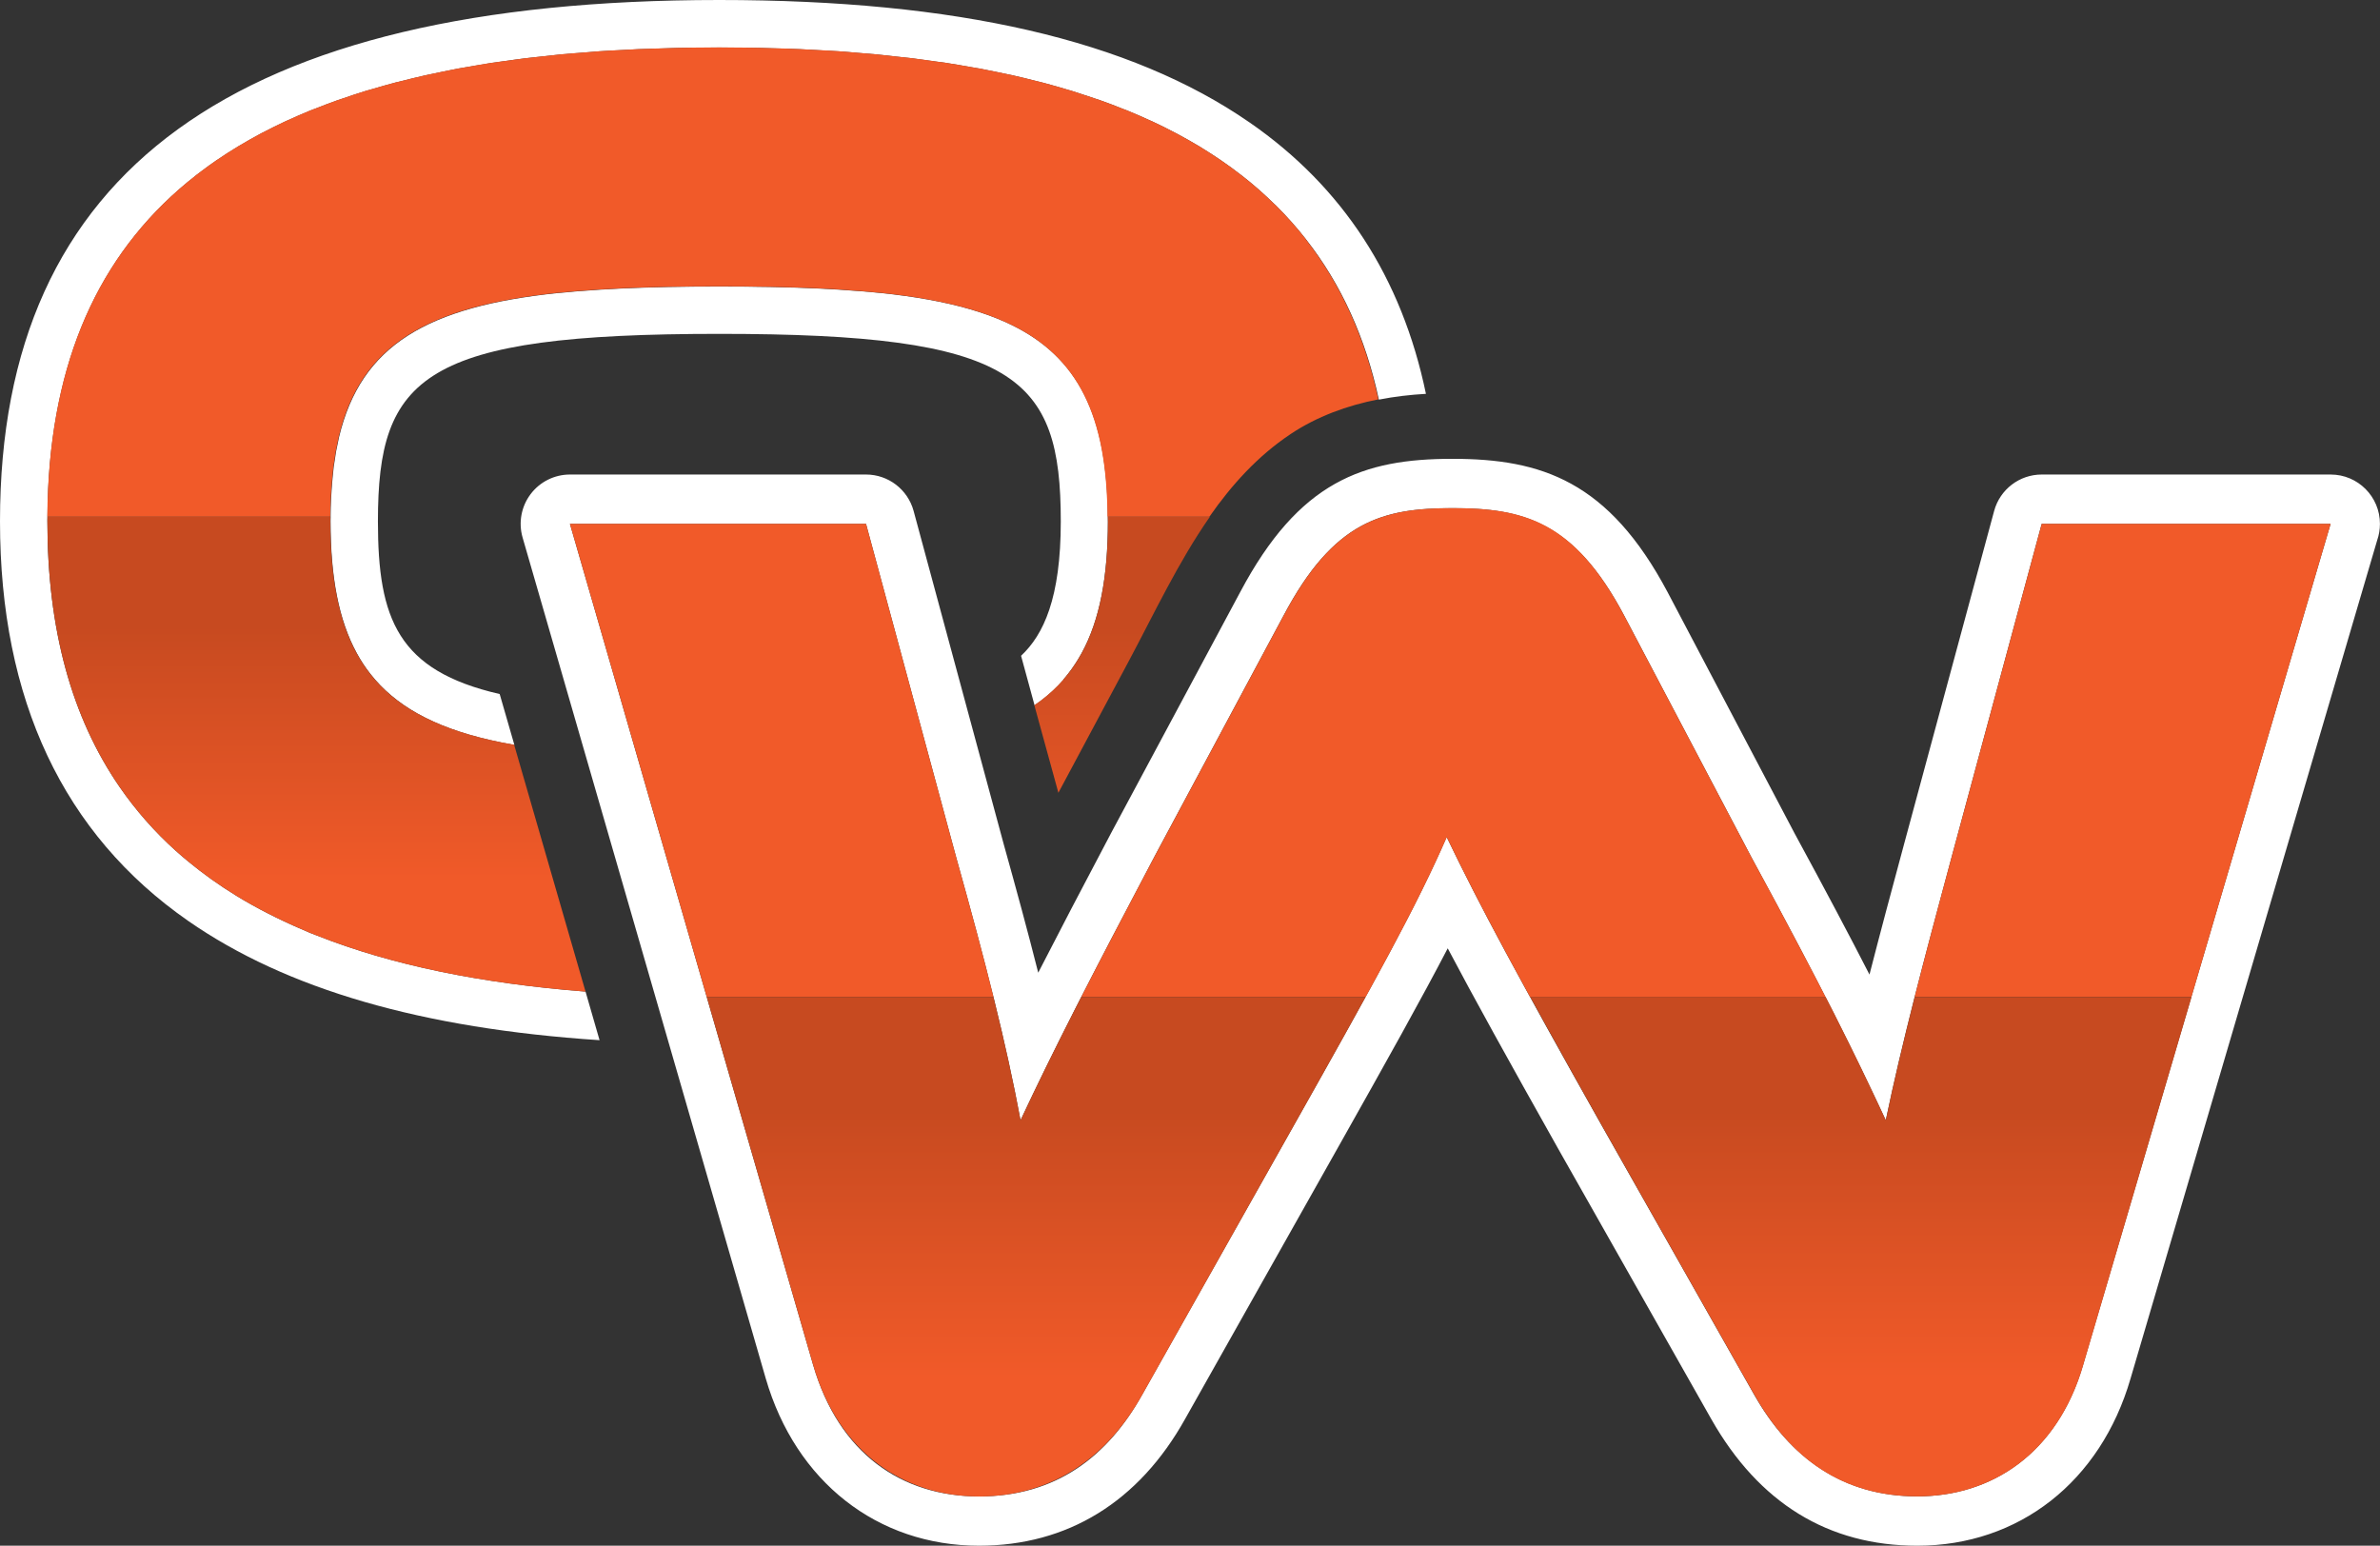 <?xml version="1.0" encoding="UTF-8"?> <svg xmlns="http://www.w3.org/2000/svg" xmlns:xlink="http://www.w3.org/1999/xlink" id="Layer_2" viewBox="0 0 453.09 294.27"><rect x="0" y="0" width="453.09" height="294.27" fill="#333333" stroke="none"/><defs><style>.cls-1,.cls-2{fill:none;}.cls-1,.cls-2,.cls-3,.cls-4,.cls-5,.cls-6,.cls-7,.cls-8,.cls-9{stroke-width:0px;}.cls-2{stroke:#fff;stroke-linecap:round;stroke-linejoin:round;}.cls-3{fill:url(#linear-gradient);}.cls-4{fill:url(#linear-gradient-4);}.cls-5{fill:url(#linear-gradient-2);}.cls-6{fill:url(#linear-gradient-3);}.cls-7{fill:url(#linear-gradient-5);}.cls-8{fill:#fff;}.cls-9{fill:#f15a29;}</style><linearGradient id="linear-gradient" x1="60.24" y1="189.73" x2="60.24" y2="8.97" gradientUnits="userSpaceOnUse"><stop offset=".12" stop-color="#f15a29"></stop><stop offset=".39" stop-color="#c74a20"></stop></linearGradient><linearGradient id="linear-gradient-2" x1="213.61" x2="213.61" y2="9.02" xlink:href="#linear-gradient"></linearGradient><linearGradient id="linear-gradient-3" x1="86.39" y1="189.73" x2="86.39" y2="9.02" xlink:href="#linear-gradient"></linearGradient><linearGradient id="linear-gradient-4" x1="354.24" y1="284.88" x2="354.24" y2="96.74" xlink:href="#linear-gradient"></linearGradient><linearGradient id="linear-gradient-5" x1="197.27" y1="284.88" x2="197.27" y2="96.74" xlink:href="#linear-gradient"></linearGradient></defs><g id="Layer_1-2"><path class="cls-1" d="m210.62,91.81s0,.01,0,.02c0,0,0-.01,0-.02Z"></path><path class="cls-1" d="m210.92,99.24c0-.29-.01-.55-.01-.84,0,0,0,0,0,0,0,.28.01.55.01.84Z"></path><path class="cls-1" d="m210.82,95.03s0,0,0,0c0,0,0,0,0,0Z"></path><path class="cls-1" d="m37.41,33.33c-18.74,14.6-28.19,36.06-28.38,65.07.18-29.01,9.64-50.46,28.38-65.07Z"></path><path class="cls-1" d="m210.29,88.78s0,.02,0,.02c0,0,0-.02,0-.02Z"></path><path class="cls-1" d="m150.21,54.7c.33,0,.67.02.99.03-.32-.01-.67-.02-.99-.03Z"></path><path class="cls-1" d="m136.9,54.52c1.7,0,3.36,0,4.99.02-1.63-.01-3.29-.02-4.99-.02Z"></path><path class="cls-1" d="m154.96,54.87c.2,0,.42.01.62.02-.2,0-.42-.02-.62-.02Z"></path><path class="cls-1" d="m131.92,54.54c1.63-.01,3.29-.02,4.99-.02-1.7,0-3.36,0-4.99.02Z"></path><path class="cls-1" d="m143.08,54.56c1.2.01,2.4.03,3.57.05-1.17-.02-2.37-.04-3.57-.05Z"></path><path class="cls-1" d="m167.46,55.75s.08,0,.11.01c-.04,0-.08,0-.11-.01Z"></path><path class="cls-1" d="m209.85,85.92s0,0,0,0c0,0,0,0,0,0Z"></path><path class="cls-1" d="m159.47,55.1c.1,0,.2.01.29.02-.09,0-.2-.01-.29-.02Z"></path><path class="cls-1" d="m163.67,55.4s.06,0,.09,0c-.03,0-.06,0-.09,0Z"></path><path class="cls-1" d="m127.16,54.61c1.17-.02,2.37-.04,3.57-.05-1.2.01-2.4.03-3.57.05Z"></path><path class="cls-1" d="m209.36,19.05c1.56.55,3.07,1.13,4.56,1.73-1.49-.6-3.01-1.18-4.56-1.73Z"></path><path class="cls-1" d="m103.12,10.74c1.29-.14,2.57-.29,3.88-.42-1.32.12-2.59.28-3.88.42Z"></path><path class="cls-1" d="m70.64,17.02c1.52-.45,3.06-.9,4.64-1.31-1.58.41-3.11.86-4.64,1.31Z"></path><path class="cls-1" d="m95.91,11.65c1.41-.2,2.81-.41,4.25-.58-1.44.18-2.84.38-4.25.58Z"></path><path class="cls-1" d="m76.51,15.4c1.52-.39,3.04-.77,4.61-1.12-1.57.35-3.09.73-4.61,1.12Z"></path><path class="cls-1" d="m82.61,13.98c1.52-.32,3.04-.65,4.61-.94-1.57.29-3.09.62-4.61.94Z"></path><path class="cls-1" d="m89.09,12.73c1.48-.26,2.96-.52,4.48-.76-1.52.23-3,.5-4.48.76Z"></path><path class="cls-1" d="m144.74,9.1c.56.01,1.1.04,1.65.05-.56-.01-1.09-.04-1.65-.05Z"></path><path class="cls-1" d="m159.64,9.75c1.21.08,2.38.19,3.57.29-1.19-.1-2.36-.21-3.57-.29Z"></path><path class="cls-1" d="m127.41,9.15c.55-.01,1.08-.04,1.64-.05-.55.01-1.09.04-1.64.05Z"></path><path class="cls-1" d="m118.87,9.48c.86-.04,1.7-.1,2.58-.14-.87.04-1.71.1-2.58.14Z"></path><path class="cls-1" d="m110.49,10.04c1.2-.1,2.39-.21,3.61-.29-1.22.08-2.41.19-3.61.29Z"></path><path class="cls-1" d="m152.32,9.34c.87.04,1.72.1,2.58.14-.86-.04-1.71-.11-2.58-.14Z"></path><path class="cls-1" d="m122.6,54.72c.33-.01.69-.02,1.02-.03-.34,0-.69.02-1.02.03Z"></path><path class="cls-1" d="m37.46,33.29c1.23-.96,2.5-1.89,3.81-2.79-1.31.9-2.58,1.83-3.81,2.79Z"></path><path class="cls-1" d="m58.97,177.58c-9.99-4.11-18.48-9.28-25.48-15.58,6.99,6.29,15.49,11.47,25.48,15.58Z"></path><path class="cls-1" d="m45.59,27.74c1.35-.81,2.74-1.6,4.17-2.36-1.43.76-2.82,1.55-4.17,2.36Z"></path><path class="cls-1" d="m65.09,18.8c1.5-.52,3.03-1.03,4.59-1.51-1.57.48-3.09.99-4.59,1.51Z"></path><path class="cls-1" d="m59.75,20.78c1.49-.6,3.01-1.18,4.57-1.73-1.56.55-3.08,1.13-4.57,1.73Z"></path><path class="cls-1" d="m54.81,22.9c1.44-.66,2.91-1.3,4.41-1.92-1.51.61-2.97,1.26-4.41,1.92Z"></path><path class="cls-1" d="m50.05,25.24c1.4-.74,2.84-1.45,4.31-2.14-1.48.69-2.91,1.4-4.31,2.14Z"></path><path class="cls-1" d="m41.38,30.44c1.3-.89,2.64-1.75,4.02-2.58-1.38.83-2.72,1.69-4.02,2.58Z"></path><path class="cls-1" d="m63.96,85.92s0,0,0,0c0,0,0,0,0,0Z"></path><path class="cls-1" d="m63.51,88.8s0-.01,0-.02c0,0,0,.01,0,.02Z"></path><path class="cls-1" d="m232.42,30.5c1.33.91,2.61,1.85,3.86,2.82-1.25-.97-2.53-1.91-3.86-2.82Z"></path><path class="cls-1" d="m62.91,98.41c0,.28-.01.55-.01.84,0-.29.01-.56.01-.84,0,0,0,0,0,0Z"></path><path class="cls-1" d="m64.52,83.21s0,0,0,0c0,0,0,0,0,0Z"></path><path class="cls-1" d="m114.04,55.12c.1,0,.2-.01.29-.02-.1,0-.2.01-.29.02Z"></path><path class="cls-1" d="m118.22,54.89c.21,0,.43-.02.65-.03-.21,0-.44.02-.65.03Z"></path><path class="cls-1" d="m110.05,55.41s.07,0,.11,0c-.04,0-.07,0-.11,0Z"></path><path class="cls-1" d="m106.23,55.76s.08,0,.12-.01c-.04,0-.08,0-.12.01Z"></path><path class="cls-1" d="m228.3,27.85c1.38.83,2.72,1.7,4.03,2.59-1.3-.89-2.64-1.75-4.03-2.59Z"></path><path class="cls-1" d="m166.73,10.32c1.3.12,2.57.27,3.84.42-1.28-.14-2.54-.29-3.84-.42Z"></path><path class="cls-1" d="m192.57,14.29c1.59.35,3.13.74,4.67,1.13-1.54-.39-3.08-.78-4.67-1.13Z"></path><path class="cls-1" d="m186.48,13.04c1.58.29,3.11.62,4.64.95-1.53-.33-3.06-.65-4.64-.95Z"></path><path class="cls-1" d="m173.56,11.06c1.44.18,2.84.38,4.24.58-1.41-.2-2.8-.41-4.24-.58Z"></path><path class="cls-1" d="m180.14,11.97c1.53.23,3.02.5,4.51.76-1.49-.26-2.98-.53-4.51-.76Z"></path><path class="cls-1" d="m198.41,15.7c1.58.41,3.11.86,4.63,1.31-1.52-.45-3.05-.9-4.63-1.31Z"></path><path class="cls-1" d="m219.33,23.1c1.47.68,2.89,1.39,4.29,2.13-1.4-.73-2.82-1.45-4.29-2.13Z"></path><path class="cls-1" d="m214.46,20.99c1.51.61,2.98,1.26,4.42,1.92-1.44-.66-2.91-1.31-4.42-1.92Z"></path><path class="cls-1" d="m204.01,17.29c1.56.48,3.09.99,4.59,1.51-1.5-.52-3.03-1.03-4.59-1.51Z"></path><path class="cls-1" d="m223.94,25.39c1.43.76,2.82,1.55,4.18,2.36-1.36-.81-2.75-1.6-4.18-2.36Z"></path><path class="cls-1" d="m242.91,39.13c.98.97,1.91,1.96,2.82,2.98-.91-1.02-1.85-2.01-2.82-2.98Z"></path><path class="cls-1" d="m37.41,33.33c-17.57,13.69-26.97,33.4-28.23,59.72,1.26-26.32,10.67-46.03,28.23-59.72Z"></path><path class="cls-1" d="m192.57,14.29c1.59.35,3.13.74,4.67,1.13-1.54-.39-3.08-.78-4.67-1.13Z"></path><path class="cls-1" d="m209.36,19.05c1.56.55,3.07,1.13,4.56,1.73-1.49-.6-3.01-1.18-4.56-1.73Z"></path><path class="cls-1" d="m210.9,98.41s0,0,0,0c0,.28.01.55.01.84,0-.29-.01-.55-.01-.84Z"></path><path class="cls-1" d="m62.91,98.4s0,0,0,0c0,.22,0,.44-.01.66,0-.22,0-.44.01-.67Z"></path><path class="cls-1" d="m209.47,84.01c-1.65-7.48-4.78-13.15-9.65-17.41,4.87,4.26,8,9.93,9.65,17.41Z"></path><path class="cls-1" d="m41.38,30.44c1.3-.89,2.64-1.75,4.02-2.58-1.38.83-2.72,1.69-4.02,2.58Z"></path><path class="cls-1" d="m54.15,175.44c-2.12-.99-4.17-2.04-6.14-3.14,1.97,1.1,4.02,2.14,6.14,3.14Z"></path><path class="cls-1" d="m95.91,11.65c1.41-.2,2.81-.41,4.25-.58-1.44.18-2.84.38-4.25.58Z"></path><path class="cls-1" d="m111.47,188.78h0c-19.9-1.56-36.91-5.05-51.01-10.62,14.1,5.57,31.11,9.07,51.01,10.62Z"></path><path class="cls-1" d="m65.09,18.8c1.5-.52,3.03-1.03,4.59-1.51-1.57.48-3.09.99-4.59,1.51Z"></path><path class="cls-1" d="m60.25,20.59c1.33-.53,2.69-1.05,4.08-1.54-1.39.49-2.74,1.01-4.08,1.54Z"></path><path class="cls-1" d="m262.47,76.07s.01,0,.02,0c-2.53-11.79-7.15-21.93-13.85-30.49,6.7,8.56,11.31,18.7,13.83,30.49Z"></path><path class="cls-8" d="m60.46,178.16c-.49-.2-1-.38-1.49-.58-.54-.22-1.06-.46-1.59-.69-1.1-.47-2.17-.95-3.23-1.45-2.12-.99-4.17-2.04-6.14-3.14-.99-.55-1.95-1.11-2.9-1.69-3.34-2.04-6.43-4.25-9.31-6.63-.78-.65-1.56-1.3-2.31-1.98-1.02-.92-2.01-1.86-2.96-2.82s-1.88-1.95-2.77-2.97c-1.78-2.03-3.44-4.15-4.97-6.36-9.18-13.31-13.77-30.1-13.77-50.61,0-.09,0-.19,0-.28,0-.19.01-.37.01-.56h0c.01-1.82.06-3.6.14-5.36,1.26-26.32,10.66-46.03,28.23-59.72.02-.01.04-.03.05-.04.31-.24.63-.47.94-.71.94-.71,1.89-1.41,2.88-2.08.02-.01.03-.02.05-.03.02-.01.03-.02.05-.03,1.3-.89,2.64-1.75,4.02-2.58.02-.01.04-.02.06-.04.04-.02.09-.05.13-.07.68-.41,1.36-.81,2.06-1.2.69-.39,1.4-.78,2.11-1.16.06-.03.13-.07.2-.1.03-.02.07-.03.1-.05.14-.08.29-.15.43-.22,1.13-.59,2.28-1.16,3.46-1.71.14-.07.28-.14.42-.2.15-.07.3-.13.45-.2,1.32-.6,2.66-1.19,4.03-1.75.13-.05.26-.11.39-.16.17-.07.36-.13.53-.2.16-.07.33-.13.5-.19,1.33-.53,2.69-1.05,4.08-1.54.25-.09.51-.17.76-.25,1.5-.52,3.03-1.03,4.59-1.51.21-.06.43-.12.64-.18.11-.03.22-.06.32-.09.17-.05.35-.1.52-.15,1.35-.4,2.72-.79,4.12-1.16.4-.11.83-.2,1.24-.3,1.37-.35,2.76-.69,4.17-1.01.15-.03.29-.07.44-.1.49-.11,1-.2,1.49-.31.51-.11,1.02-.21,1.52-.32.64-.13,1.28-.26,1.92-.39.39-.08.77-.16,1.16-.23.61-.11,1.25-.21,1.87-.32,1.48-.26,2.96-.52,4.48-.76.76-.12,1.56-.21,2.34-.32,1.41-.2,2.81-.41,4.25-.58.97-.12,1.98-.21,2.96-.32,1.22-.13,2.44-.28,3.68-.4.07,0,.13-.01.2-.02.76-.07,1.54-.13,2.32-.19.39-.03.78-.06,1.17-.09.09,0,.19-.02.28-.02,1.11-.09,2.2-.19,3.33-.27.78-.05,1.57-.1,2.37-.14s1.6-.08,2.39-.12c.86-.04,1.7-.1,2.58-.14.49-.02.99-.04,1.48-.05,1.48-.05,2.98-.1,4.49-.14.55-.01,1.08-.04,1.64-.05,1.29-.03,2.59-.05,3.9-.06,1.31-.01,2.63-.02,3.96-.02s2.64,0,3.95.02c1.31.01,2.6.03,3.89.06.56.01,1.1.04,1.65.05,1,.03,1.99.05,2.99.08s1.97.07,2.95.11c.87.04,1.72.1,2.58.14,1.59.08,3.19.16,4.74.26,1.21.08,2.38.19,3.57.29,1.17.09,2.36.18,3.52.29,1.3.12,2.57.27,3.84.42.99.11,2.01.2,2.99.32,1.44.18,2.84.38,4.24.58.77.11,1.57.21,2.34.32,1.53.23,3.02.5,4.51.76.4.07.81.14,1.22.21.2.03.41.07.61.1,1.18.22,2.34.46,3.49.7.38.08.77.16,1.15.24.48.1.97.19,1.45.3,1.59.35,3.13.74,4.67,1.13.39.1.79.19,1.18.29.26.07.52.14.78.21,1.3.35,2.59.72,3.85,1.1.16.05.32.09.48.14.16.05.33.09.48.14.39.12.77.25,1.16.37,1.16.37,2.3.75,3.43,1.14.25.09.51.16.76.25,1.56.55,3.07,1.13,4.56,1.73.09.04.18.07.27.1.09.03.18.07.27.1,1.51.61,2.98,1.26,4.42,1.92.14.07.3.13.44.19,1.47.68,2.89,1.39,4.29,2.13.05.03.11.05.16.08s.11.05.16.08c.13.07.25.14.38.21,1.3.7,2.57,1.41,3.81,2.16.06.04.12.07.18.1.27.16.52.33.78.49,1.1.68,2.19,1.38,3.24,2.1.03.02.06.04.09.06,1.33.91,2.61,1.85,3.86,2.82,0,0,.01,0,.02.01,1.17.91,2.31,1.85,3.41,2.82.96.84,1.88,1.72,2.79,2.6.13.13.28.25.41.38.98.97,1.91,1.96,2.82,2.98.05.05.1.11.15.16.95,1.07,1.87,2.17,2.75,3.3,0,0,0,0,0,0,6.7,8.56,11.32,18.7,13.85,30.49,2.95-.58,5.95-.93,8.96-1.1-4.58-22.08-15.82-39.41-33.61-51.69C215.17,7.61,182.15,0,136.91,0,44.78,0,0,32.46,0,99.24c0,33.96,12.06,59.56,35.84,76.09,18.69,12.99,44.45,20.47,78.3,22.7-.89-3.08-1.78-6.16-2.67-9.25-19.9-1.56-36.91-5.05-51.01-10.62Z"></path><path class="cls-8" d="m202.42,129.38c.32-.36.63-.74.92-1.12.48-.61.93-1.24,1.36-1.9.43-.65.83-1.33,1.22-2.03,3.44-6.3,4.99-14.5,4.99-25.09,0-.29-.01-.56-.01-.84h0c0-1.15-.04-2.28-.08-3.37h0s0,0,0,0c-.05-1.09-.11-2.16-.2-3.19,0,0,0-.01,0-.02-.09-1.03-.19-2.04-.32-3.02,0,0,0-.02,0-.02-.13-.98-.27-1.93-.44-2.85h0c-.12-.65-.24-1.29-.38-1.91-1.65-7.48-4.78-13.15-9.65-17.41-1.22-1.07-2.54-2.04-3.98-2.94-1.35-.84-2.81-1.61-4.37-2.32-2.08-.94-4.34-1.76-6.79-2.47-4.91-1.43-10.59-2.43-17.1-3.11-.02,0-.04,0-.06,0s-.04,0-.06,0c-1.21-.13-2.44-.24-3.7-.34-.01,0-.03,0-.04,0-.01,0-.03,0-.04,0-.42-.03-.87-.06-1.3-.09-.86-.06-1.72-.13-2.6-.19-.1,0-.2-.01-.29-.02-1.27-.08-2.56-.15-3.89-.21-.2,0-.42-.02-.62-.02-1.23-.05-2.48-.1-3.76-.15-.16,0-.33,0-.5-.01-.17,0-.33,0-.5-.01-1.17-.03-2.35-.07-3.56-.09-.78-.02-1.58-.02-2.38-.03-.4,0-.79-.01-1.19-.02-.4,0-.79-.01-1.19-.02-1.63-.01-3.29-.02-4.99-.02-.85,0-1.66,0-2.49.01-.83,0-1.68,0-2.49.01-.4,0-.79.01-1.19.02-1.2.01-2.4.03-3.57.05-1.2.02-2.37.06-3.53.09-.34,0-.69.02-1.02.03-1.27.04-2.51.09-3.73.14-.21,0-.44.02-.65.03-1.32.06-2.61.13-3.88.21-.1,0-.2.01-.29.02-1.32.08-2.62.18-3.89.28-.01,0-.02,0-.04,0-.02,0-.05,0-.07,0-.84.07-1.65.15-2.47.23-.41.04-.83.07-1.23.11-.02,0-.04,0-.06,0-.02,0-.04,0-.06,0-24.81,2.59-37.5,9.87-41.71,27.44,0,0,0,0,0,0-.1.44-.19.9-.28,1.36-.09.45-.2.89-.28,1.36,0,0,0,0,0,0s0,0,0,0c-.11.62-.2,1.26-.29,1.91-.05.32-.1.63-.15.95,0,0,0,0,0,0s0,0,0,0c-.06.49-.11,1.01-.16,1.52-.11,1.01-.19,2.05-.26,3.12-.03.53-.08,1.05-.1,1.6h0c-.05,1.09-.08,2.22-.08,3.37,0,.22,0,.44-.01.67,0,.06,0,.12,0,.18,0,10.59,1.55,18.78,4.99,25.09.76,1.4,1.62,2.71,2.58,3.93,2.39,3.05,5.38,5.55,9.04,7.6,3.84,2.15,8.41,3.78,13.78,5.02,1.47.34,3.01.64,4.6.92-.93-3.23-1.87-6.46-2.8-9.69-19.36-4.45-23.18-14.25-23.18-32.86,0-27.66,8.53-35.71,65-35.71s65,8.04,65,35.71c0,14.62-3.28,21.56-7.56,25.58.85,3.14,1.71,6.29,2.57,9.43.42-.29.83-.58,1.24-.89,1.58-1.2,3.01-2.52,4.28-3.98Z"></path><path class="cls-9" d="m248.63,45.57c-.88-1.13-1.8-2.23-2.75-3.3-.05-.06-.1-.11-.15-.16-.91-1.02-1.85-2.01-2.82-2.98-.13-.13-.27-.25-.41-.38-.91-.88-1.83-1.76-2.79-2.6-1.1-.97-2.24-1.91-3.41-2.82,0,0-.01,0-.02-.01-1.25-.97-2.53-1.91-3.86-2.82-.03-.02-.06-.04-.09-.06-1.05-.72-2.14-1.42-3.24-2.1-.26-.16-.52-.33-.78-.49-.06-.04-.12-.07-.18-.1-1.24-.74-2.51-1.46-3.81-2.16-.13-.07-.25-.14-.38-.21-.05-.03-.11-.05-.16-.08s-.11-.05-.16-.08c-1.4-.73-2.82-1.45-4.29-2.13-.14-.07-.29-.13-.44-.19-1.44-.66-2.91-1.31-4.42-1.92-.09-.04-.18-.07-.27-.1-.09-.03-.18-.07-.27-.1-1.49-.6-3.01-1.18-4.56-1.73-.25-.09-.51-.17-.76-.25-1.13-.39-2.27-.77-3.43-1.14-.39-.12-.77-.25-1.16-.37-.16-.05-.32-.09-.48-.14-.16-.04-.32-.09-.48-.14-1.27-.38-2.55-.75-3.85-1.1-.26-.07-.52-.14-.78-.21-.39-.1-.79-.19-1.18-.29-1.54-.39-3.08-.77-4.67-1.13-.47-.11-.97-.19-1.45-.3-.38-.08-.77-.16-1.15-.24-1.15-.24-2.31-.48-3.49-.7-.2-.04-.41-.07-.61-.1-.41-.07-.82-.14-1.22-.21-1.49-.26-2.98-.53-4.51-.76-.76-.12-1.56-.21-2.34-.32-1.41-.2-2.8-.41-4.24-.58-.98-.12-2-.22-2.99-.32-1.28-.14-2.54-.29-3.84-.42-1.15-.11-2.34-.19-3.52-.29-1.19-.1-2.36-.21-3.57-.29-1.55-.11-3.15-.18-4.74-.26-.86-.04-1.71-.11-2.58-.14-.97-.04-1.96-.08-2.95-.11s-1.99-.06-2.99-.08c-.56-.01-1.09-.04-1.65-.05-1.28-.03-2.58-.05-3.89-.06-1.31-.01-2.62-.02-3.95-.02s-2.65,0-3.96.02c-1.31.01-2.61.03-3.9.06-.55.01-1.08.04-1.64.05-1.51.04-3,.08-4.49.14-.49.02-.99.03-1.48.05-.87.04-1.71.1-2.58.14-.8.04-1.6.08-2.39.12s-1.59.09-2.37.14c-1.13.08-2.23.18-3.33.27-.09,0-.19.02-.28.02-.39.03-.78.06-1.17.09-.78.06-1.56.12-2.32.19-.07,0-.13.01-.2.02-1.25.12-2.46.26-3.68.4-.99.11-1.99.2-2.96.32-1.44.18-2.84.38-4.25.58-.78.11-1.57.21-2.34.32-1.52.23-3,.5-4.48.76-.62.11-1.26.2-1.87.32-.39.07-.77.15-1.16.23-.64.13-1.29.26-1.92.39-.51.11-1.02.21-1.52.32-.49.1-1,.2-1.49.31-.15.03-.29.07-.44.1-1.41.32-2.8.66-4.17,1.01-.41.1-.83.2-1.24.3-1.4.37-2.76.76-4.12,1.16-.17.05-.35.1-.52.15-.11.03-.21.06-.32.09-.22.06-.43.12-.64.18-1.57.48-3.09.99-4.59,1.51-.25.09-.51.16-.76.25-1.39.49-2.74,1.01-4.08,1.54-.16.07-.33.13-.5.19-.17.07-.36.13-.53.2-.13.05-.26.11-.39.16-1.37.56-2.71,1.15-4.03,1.75-.15.07-.3.13-.45.2-.14.07-.28.14-.42.2-1.18.55-2.33,1.13-3.46,1.71-.14.07-.29.15-.43.22-.03.02-.06.03-.1.05-.07.03-.13.06-.2.1-.71.38-1.42.77-2.11,1.16-.69.39-1.38.79-2.06,1.2-.04.03-.08.05-.13.07-.02.01-.04.02-.06.04-1.38.83-2.72,1.69-4.02,2.58-.02.01-.03.02-.05.03-.02.01-.03.02-.05.03-.98.67-1.94,1.37-2.88,2.08-.31.24-.63.47-.94.71-.02.01-.04.03-.05.04-17.57,13.69-26.97,33.4-28.23,59.72-.08,1.75-.13,3.54-.14,5.35h0s53.87,0,53.87,0c0,0,0,0,0,0,0-1.15.04-2.27.08-3.37h0c.02-.55.07-1.07.1-1.6.07-1.07.15-2.11.26-3.12.05-.51.1-1.02.16-1.52,0,0,0,0,0,0s0,0,0,0c.04-.33.1-.63.15-.95.09-.64.18-1.29.29-1.91,0,0,0,0,0,0s0,0,0,0c.08-.47.19-.9.28-1.36.09-.45.18-.92.28-1.36,0,0,0,0,0,0,4.21-17.57,16.9-24.85,41.71-27.44.02,0,.04,0,.06,0,.02,0,.04,0,.06,0,.4-.04.83-.08,1.23-.11.82-.08,1.62-.16,2.47-.23.02,0,.05,0,.07,0,.01,0,.02,0,.04,0,1.27-.1,2.56-.2,3.89-.28.1,0,.2-.01.29-.02,1.27-.08,2.56-.15,3.88-.21.21,0,.44-.02.65-.03,1.22-.05,2.46-.1,3.73-.14.33-.01.69-.02,1.02-.03,1.16-.03,2.33-.07,3.53-.09,1.17-.02,2.37-.04,3.57-.05.4,0,.78-.01,1.19-.02.81,0,1.66,0,2.49-.01.83,0,1.65-.01,2.49-.01,1.7,0,3.36,0,4.99.02.4,0,.79.01,1.19.02.4,0,.79.01,1.19.02.8,0,1.6.02,2.38.03,1.21.02,2.39.06,3.56.09.16,0,.33,0,.5.01.17,0,.33,0,.5.01,1.28.04,2.52.09,3.76.15.2,0,.42.01.62.02,1.33.06,2.62.13,3.89.21.1,0,.2.01.29.02.89.06,1.74.12,2.6.19.43.03.88.06,1.3.09.01,0,.03,0,.04,0,.01,0,.03,0,.04,0,1.26.1,2.5.22,3.7.34.02,0,.04,0,.06,0s.04,0,.06,0c6.51.68,12.19,1.68,17.1,3.11,2.45.71,4.72,1.53,6.79,2.47,1.56.7,3.01,1.48,4.37,2.32,1.44.9,2.77,1.87,3.98,2.94,4.87,4.26,8,9.93,9.65,17.41.14.62.27,1.26.38,1.91h0c.17.93.31,1.88.44,2.86,0,0,0,.02,0,.02.13.98.23,1.98.32,3.02,0,0,0,.01,0,.02.09,1.04.15,2.1.2,3.19,0,0,0,0,0,0h0c.05,1.1.08,2.22.08,3.37h0s0,0,0,0h19.41c4.23-6.06,9.16-11.53,15.43-15.72,5.05-3.37,10.78-5.45,16.73-6.62-2.53-11.79-7.14-21.93-13.83-30.49,0,0,0,0,0,0Z"></path><path class="cls-3" d="m79.5,135.86c-3.66-2.04-6.65-4.55-9.04-7.6-.95-1.22-1.81-2.53-2.58-3.93-3.44-6.3-4.99-14.5-4.99-25.09,0-.06,0-.12,0-.18,0-.22,0-.44.01-.66H9.03c0,.19,0,.37-.01.56,0,.09,0,.18,0,.28,0,20.51,4.59,37.3,13.77,50.61,1.53,2.22,3.19,4.34,4.97,6.36.89,1.01,1.82,2,2.77,2.97s1.94,1.91,2.96,2.82c.75.67,1.52,1.33,2.31,1.98,2.87,2.38,5.97,4.59,9.31,6.63.95.58,1.91,1.14,2.9,1.69,1.97,1.1,4.02,2.14,6.14,3.14,1.06.5,2.14.98,3.23,1.45.53.23,1.05.47,1.59.69.49.2,1,.39,1.49.58,14.1,5.57,31.11,9.07,51.01,10.62-2.16-7.48-4.32-14.95-6.49-22.43-2.37-8.19-4.73-16.38-7.1-24.56-1.59-.28-3.13-.58-4.6-.92-5.37-1.23-9.94-2.87-13.78-5.02Z"></path><path class="cls-5" d="m210.92,99.24c0,10.59-1.55,18.78-4.99,25.09-.38.7-.79,1.38-1.22,2.03-.43.65-.88,1.29-1.36,1.9-.3.38-.61.75-.92,1.12-1.27,1.46-2.69,2.78-4.28,3.98-.4.3-.81.6-1.24.89,1.53,5.56,3.06,11.12,4.58,16.68,4.39-8.25,8.81-16.49,13.22-24.73,4.93-9.2,9.54-19.11,15.6-27.79h-19.41c0,.28.01.55.01.84Z"></path><path class="cls-2" d="m22.78,149.85c1.53,2.22,3.19,4.34,4.97,6.36"></path><path class="cls-2" d="m35.8,163.98c2.87,2.38,5.97,4.59,9.31,6.63"></path><path class="cls-2" d="m9.02,98.96c0,.09,0,.18,0,.28,0,20.51,4.59,37.3,13.77,50.61"></path><path class="cls-2" d="m57.38,176.89c.53.23,1.05.47,1.59.69.49.2,1,.39,1.49.58"></path><path class="cls-2" d="m196.91,134.25c.42-.29.83-.58,1.24-.89"></path><path class="cls-8" d="m79.5,135.86c3.84,2.15,8.41,3.78,13.78,5.02-5.37-1.23-9.94-2.87-13.78-5.02Z"></path><path class="cls-6" d="m79.5,135.86c3.84,2.15,8.41,3.78,13.78,5.02-5.37-1.23-9.94-2.87-13.78-5.02Z"></path><path class="cls-2" d="m97.88,141.79c-1.59-.28-3.13-.58-4.6-.92"></path><path class="cls-2" d="m79.5,135.86c-3.66-2.04-6.65-4.55-9.04-7.6"></path><path class="cls-2" d="m62.9,99.07c0,.06,0,.12,0,.18,0,10.59,1.55,18.78,4.99,25.09.76,1.4,1.62,2.71,2.58,3.93"></path><path class="cls-8" d="m443.71,90.34h-55.02c-4.24,0-7.95,2.84-9.06,6.94l-17.15,63.44c-2.35,8.69-4.56,16.95-6.58,24.82-3.78-7.38-8.34-15.99-14.24-26.85l-24.17-45.91c-11.24-21.18-24.01-25.43-40.99-25.43s-29.2,4.25-40.42,25.41l-24.49,45.71c-5.65,10.69-10.16,19.33-13.94,26.71-1.95-7.72-4.15-15.8-6.59-24.54l-17.13-63.36c-1.11-4.09-4.82-6.94-9.06-6.94h-56.37c-2.95,0-5.73,1.39-7.5,3.75-1.77,2.36-2.33,5.41-1.51,8.25l46.29,160.1c5.71,19.64,21.26,31.83,40.6,31.83,16.86,0,30.43-8.35,39.24-24.14l29.12-51.71c9.43-16.74,15.92-28.38,20.87-37.88,4.95,9.37,11.41,21.05,21.03,38.16l29.15,51.48c9.08,15.99,22.27,24.09,39.21,24.09,19.35,0,34.9-12.19,40.6-31.82l46.97-159.65c.33-.96.51-1.99.51-3.07,0-5.18-4.19-9.39-9.38-9.39Zm-47.13,169.49c-4.9,16.88-17.43,25.05-31.58,25.05s-24.24-7.35-31.04-19.33l-29.14-51.46c-15.79-28.05-23.14-41.66-29.41-54.73-5.71,13.07-13.06,26.41-28.86,54.46l-29.13,51.74c-6.54,11.71-16.34,19.33-31.05,19.33s-26.68-8.17-31.58-25.05l-46.29-160.1h56.37l17.15,63.44c5.72,20.42,9.53,35.4,12.26,50.1,5.99-12.8,13.07-26.68,25.59-50.38l24.5-45.74c9.53-17.97,18.79-20.42,32.13-20.42s23.15,2.45,32.68,20.42l24.23,46.02c13.61,25.05,19.88,37.85,25.59,50.1,3-14.43,7.09-29.95,12.53-50.1l17.15-63.44h55l-47.11,160.1Z"></path><path class="cls-9" d="m388.69,99.73l-17.15,63.44c-.67,2.47-1.31,4.87-1.94,7.2-1.84,6.85-3.5,13.15-5.01,19.08-.03.12-.06.24-.09.35h52.69l26.5-90.07h-55Z"></path><path class="cls-9" d="m346.11,187.03c-.26-.51-.54-1.05-.82-1.57-.28-.54-.56-1.07-.84-1.62-.26-.5-.54-1.03-.81-1.54-.31-.6-.63-1.2-.96-1.82-.26-.5-.54-1.02-.81-1.53-.36-.67-.72-1.36-1.09-2.05-.28-.53-.57-1.06-.85-1.61-.39-.74-.8-1.49-1.2-2.26-.27-.5-.53-.99-.8-1.5-.48-.9-.98-1.83-1.49-2.76-.24-.44-.46-.86-.71-1.31-.75-1.39-1.52-2.81-2.32-4.28l-24.23-46.02c-.6-1.12-1.19-2.19-1.79-3.19-1.19-2.01-2.39-3.79-3.6-5.37-2.42-3.15-4.89-5.49-7.46-7.21-1.93-1.29-3.93-2.24-6.02-2.93-.7-.23-1.4-.43-2.12-.61-1.43-.35-2.91-.6-4.44-.77-2.29-.26-4.7-.34-7.25-.34-4.17,0-7.94.24-11.44,1.12-.7.18-1.39.38-2.07.61-4.76,1.61-9.06,4.62-13.25,10.14-1.8,2.36-3.57,5.19-5.36,8.56l-24.5,45.74c-1.33,2.51-2.58,4.89-3.79,7.19-.12.22-.24.45-.35.67-1.19,2.27-2.33,4.44-3.42,6.52-.08.15-.16.3-.23.45-1.1,2.12-2.16,4.14-3.17,6.09-.04.08-.08.16-.12.24-1.03,1.99-2.02,3.91-2.96,5.75h54.14c2.64-4.8,4.92-9.02,6.93-12.87.08-.16.17-.32.25-.48.58-1.11,1.13-2.18,1.67-3.23.07-.14.15-.29.22-.43,1.16-2.29,2.23-4.45,3.23-6.55.13-.26.25-.53.37-.79.37-.78.73-1.55,1.08-2.31.13-.28.26-.55.38-.83.45-.99.89-1.97,1.32-2.95.46.96.93,1.93,1.41,2.91.14.29.29.59.43.88.37.76.75,1.52,1.14,2.29.13.26.26.52.39.78,1.06,2.12,2.18,4.3,3.38,6.61.05.1.11.2.16.3.57,1.1,1.17,2.23,1.78,3.39.06.12.12.24.19.36,2.05,3.87,4.34,8.11,6.99,12.92h56.25c-.46-.9-.94-1.82-1.43-2.77Z"></path><path class="cls-9" d="m189.1,189.67c-1.97-7.95-4.3-16.57-7.08-26.5l-17.15-63.44h-56.37l2.29,7.91,13.37,46.23,10.39,35.94h54.58s-.02-.09-.03-.13Z"></path><path class="cls-4" d="m364.5,189.83c-.51,2.02-1,3.99-1.48,5.92-.02.08-.04.17-.06.25-.46,1.87-.9,3.7-1.32,5.5-.03.15-.07.3-.11.45-.39,1.66-.76,3.28-1.12,4.89-.06.29-.13.58-.2.87-.42,1.88-.82,3.73-1.2,5.56-.38-.81-.76-1.62-1.14-2.44-.13-.28-.27-.56-.4-.85-.27-.57-.54-1.14-.81-1.72-.14-.3-.29-.61-.44-.92-.26-.54-.52-1.09-.78-1.64-.16-.33-.31-.65-.47-.98-.28-.58-.56-1.17-.85-1.76-.15-.31-.3-.62-.45-.93-.31-.64-.63-1.3-.96-1.96-.13-.27-.27-.54-.4-.82-.36-.73-.73-1.48-1.11-2.24-.12-.24-.24-.48-.36-.73-.47-.95-.96-1.92-1.46-2.91-.03-.06-.05-.11-.08-.17-.56-1.1-1.13-2.23-1.73-3.39,0,0,0-.01,0-.02h-56.25c1.86,3.39,3.89,7.06,6.14,11.08,0,0,0,.01,0,.02,1.01,1.81,2.08,3.72,3.17,5.68.21.38.42.75.63,1.13,1.15,2.05,2.33,4.16,3.59,6.39l29.14,51.46c5.1,8.98,11.89,15.36,21.05,17.99,3.06.88,6.37,1.34,9.98,1.34,1.77,0,3.51-.13,5.22-.38,11.95-1.79,22.08-9.89,26.36-24.66l20.61-70.03h-52.69s0,.02,0,.03Z"></path><path class="cls-7" d="m202.57,196.24l-.08.17c-1,1.98-1.94,3.88-2.85,5.72-.06.11-.11.23-.17.35-.89,1.81-1.74,3.56-2.56,5.27-.05.1-.09.2-.14.29-.85,1.78-1.68,3.52-2.49,5.24-.35-1.87-.71-3.75-1.1-5.64-.04-.17-.07-.35-.11-.52-.35-1.73-.72-3.47-1.11-5.24-.02-.1-.05-.21-.07-.32-.41-1.84-.83-3.71-1.28-5.61,0-.04-.02-.08-.03-.12-.46-1.97-.95-3.97-1.45-6.01,0,0,0,0,0,0h-54.58l20.25,70.03c4.9,16.88,17.43,25.05,31.58,25.05s24.51-7.62,31.05-19.33l29.13-51.74c1.26-2.24,2.46-4.37,3.62-6.43.14-.25.28-.5.42-.75,3.57-6.36,6.67-11.9,9.37-16.83h-54.14c-1.15,2.25-2.23,4.39-3.27,6.44Z"></path></g></svg> 